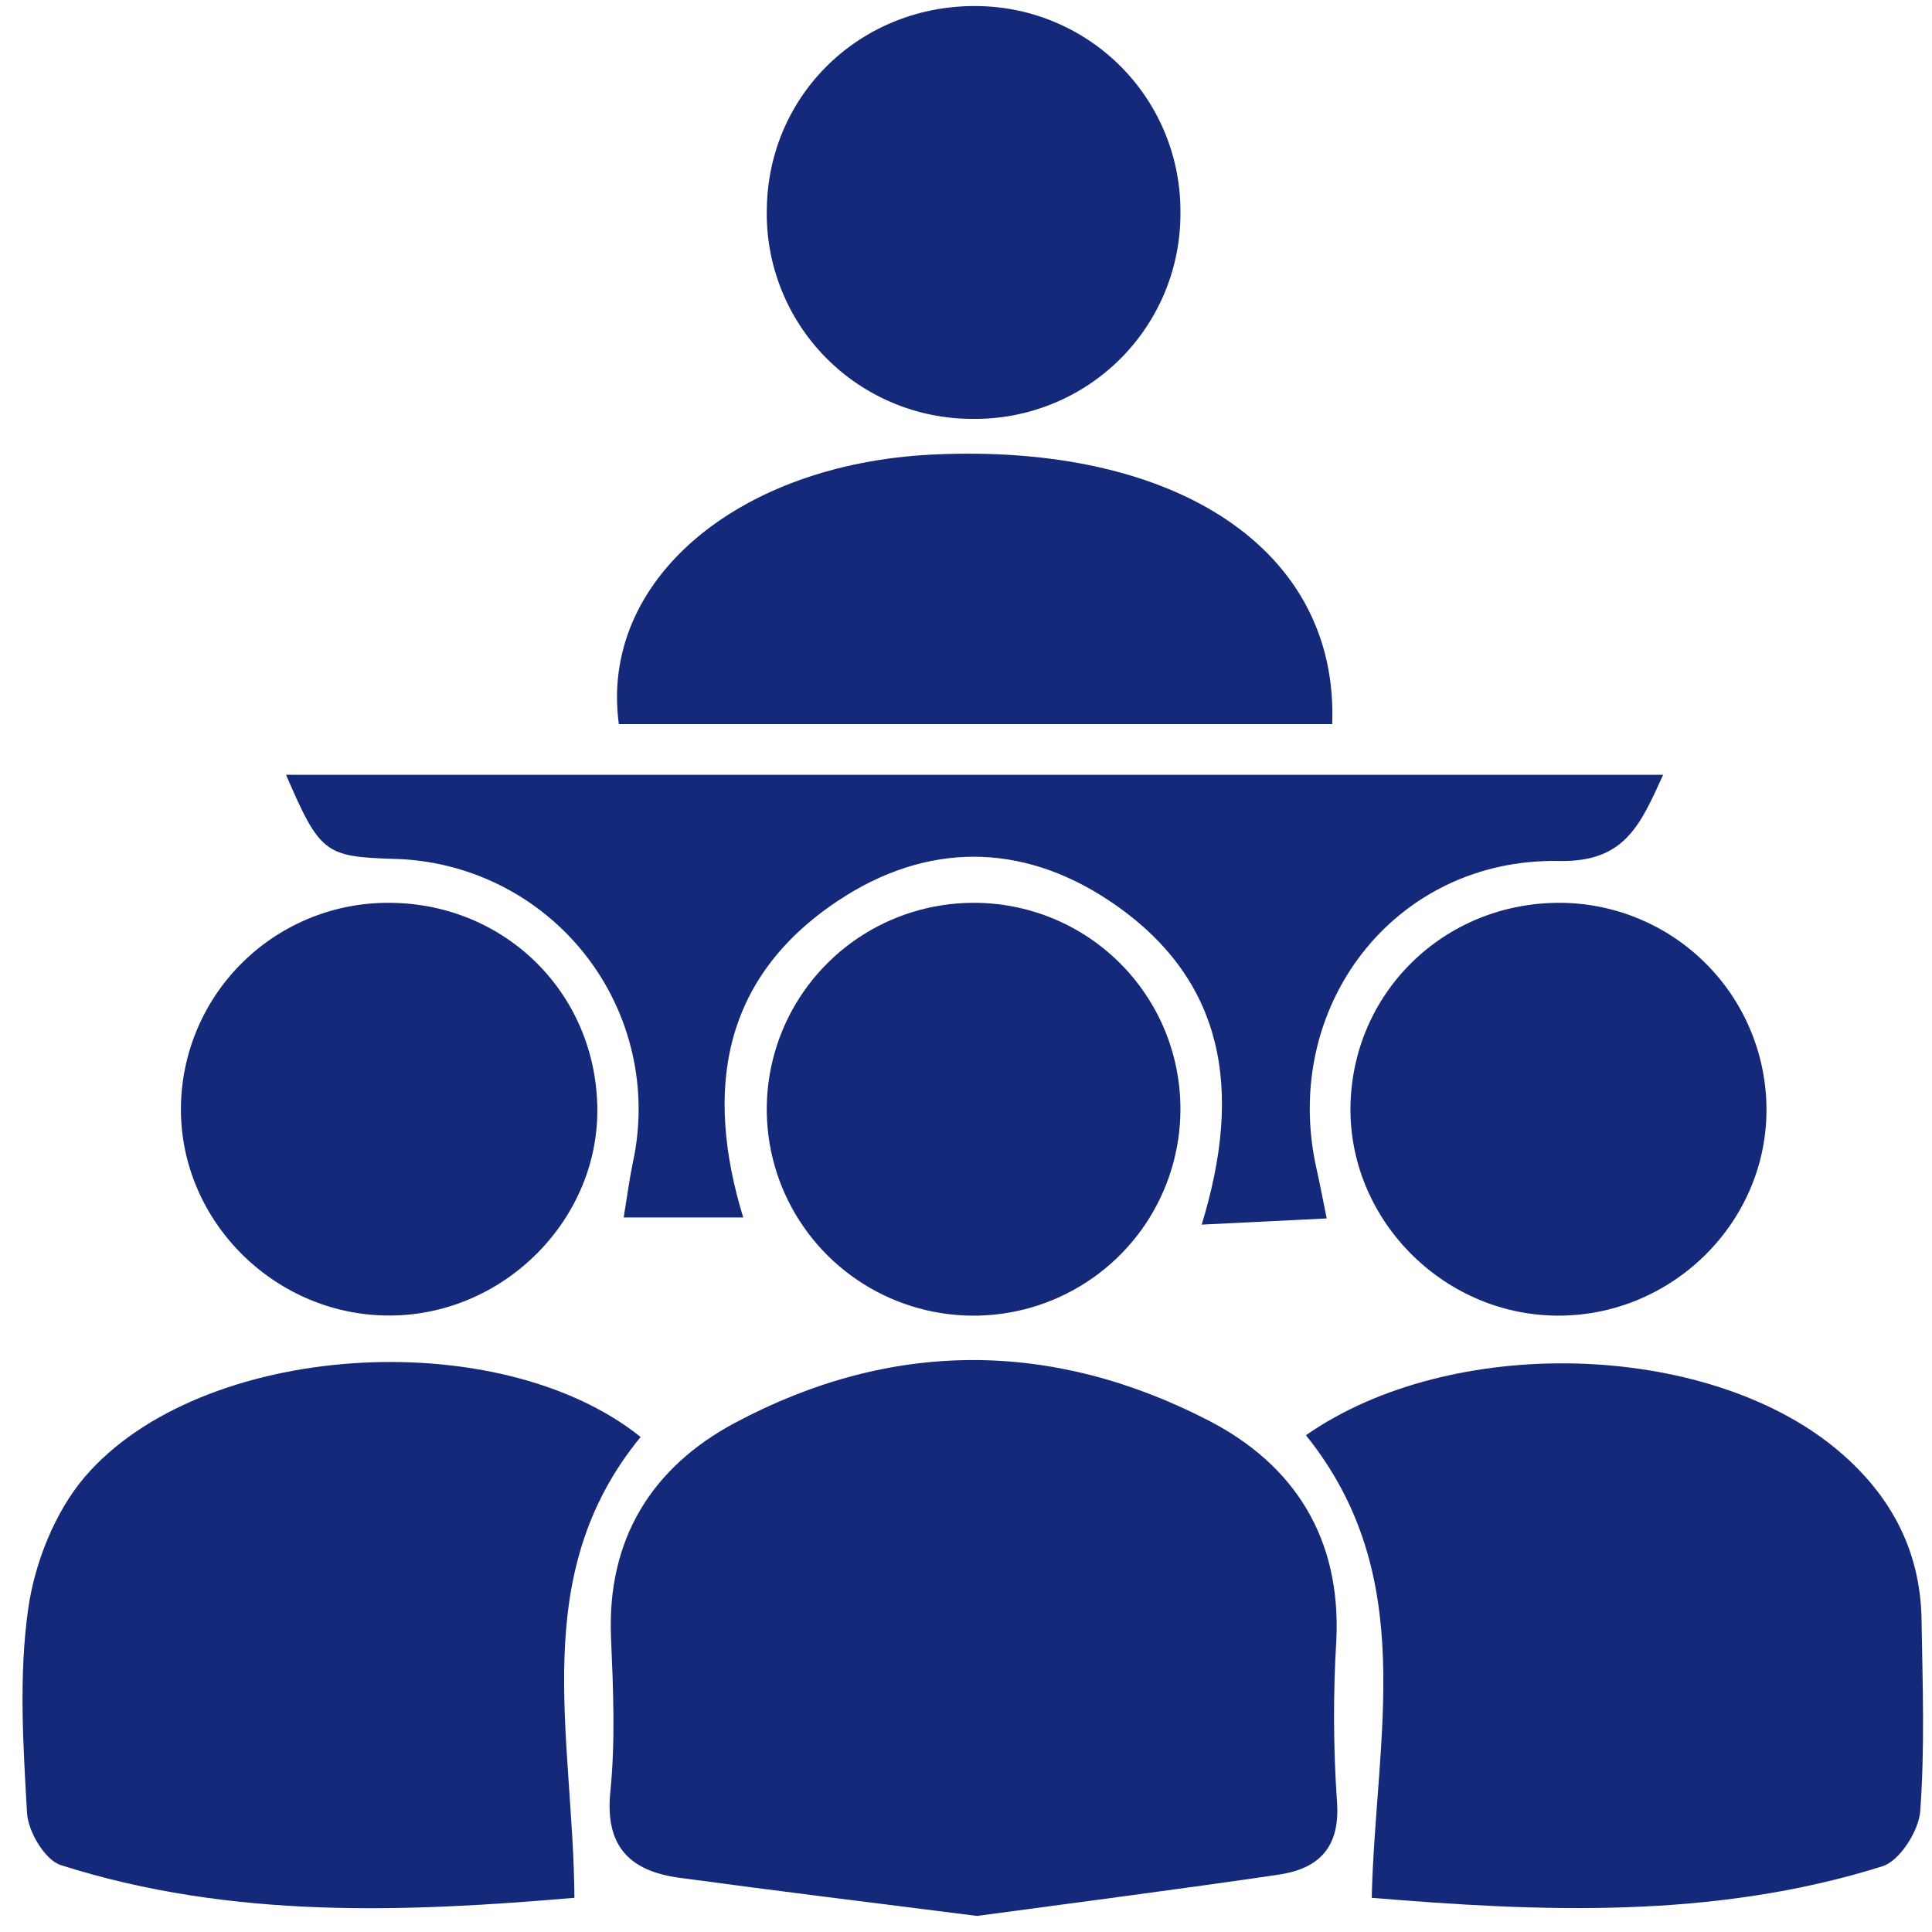 <svg width="70" height="70" viewBox="0 0 70 70" fill="none" xmlns="http://www.w3.org/2000/svg">
<path d="M35.403 69.418C31.675 68.947 28.145 68.514 24.62 68.036C22.837 67.795 21.91 66.916 22.114 64.914C22.299 63.074 22.218 61.199 22.139 59.345C21.982 55.774 23.614 53.161 26.634 51.55C32.291 48.532 38.105 48.535 43.794 51.471C46.917 53.084 48.591 55.75 48.418 59.422C48.301 61.354 48.307 63.292 48.438 65.224C48.577 66.916 47.81 67.705 46.312 67.925C42.643 68.463 38.965 68.935 35.403 69.418Z" fill="#14297a"/>
<path d="M47.316 52.001C52.594 48.322 61.773 48.599 66.487 52.463C68.446 54.071 69.579 56.111 69.621 58.671C69.659 60.99 69.744 63.319 69.573 65.626C69.519 66.341 68.828 67.423 68.203 67.619C62.032 69.558 55.726 69.261 49.7 68.761C49.84 62.869 51.441 57.131 47.316 52.001Z" fill="#14297a"/>
<path d="M23.211 52.064C19.097 57.082 20.766 62.821 20.813 68.761C14.811 69.274 8.441 69.564 2.201 67.576C1.632 67.395 1.018 66.363 0.98 65.694C0.838 63.228 0.678 60.713 1.022 58.287C1.26 56.62 1.987 54.788 3.065 53.519C7.259 48.609 18.034 47.917 23.211 52.064Z" fill="#14297a"/>
<path d="M10.363 28.072H60.259C59.423 29.913 58.856 31.24 56.498 31.195C50.509 31.077 46.372 36.503 47.706 42.375C47.807 42.817 47.89 43.264 48.069 44.146L43.539 44.37C45.033 39.508 44.408 35.448 40.192 32.636C36.997 30.506 33.553 30.514 30.362 32.636C26.14 35.445 25.527 39.519 26.928 44.111H22.598C22.734 43.28 22.808 42.7 22.929 42.121C23.215 40.814 23.208 39.459 22.908 38.155C22.608 36.851 22.023 35.629 21.194 34.578C20.365 33.526 19.313 32.67 18.114 32.072C16.915 31.474 15.597 31.148 14.257 31.118C11.774 31.041 11.589 30.909 10.363 28.072Z" fill="#14297a"/>
<path d="M48.268 26.236H22.422C21.714 21.048 26.71 16.808 33.796 16.469C42.633 16.047 48.508 19.922 48.268 26.236Z" fill="#14297a"/>
<path d="M14.166 47.664C10.013 47.699 6.55 44.294 6.555 40.184C6.559 38.224 7.333 36.344 8.71 34.947C10.087 33.55 11.958 32.748 13.921 32.712C18.148 32.632 21.534 35.849 21.641 40.053C21.746 44.131 18.308 47.63 14.166 47.664Z" fill="#14297a"/>
<path d="M56.352 47.667C52.209 47.604 48.821 44.105 48.932 40.003C49.047 35.83 52.477 32.608 56.698 32.713C58.659 32.768 60.521 33.586 61.886 34.993C63.251 36.4 64.011 38.283 64.003 40.241C63.984 44.364 60.508 47.731 56.352 47.667Z" fill="#14297a"/>
<path d="M35.236 15.177C34.244 15.177 33.263 14.981 32.348 14.598C31.434 14.215 30.605 13.654 29.911 12.947C29.217 12.241 28.671 11.403 28.306 10.483C27.94 9.563 27.762 8.58 27.783 7.591C27.825 3.41 31.212 0.151 35.441 0.22C37.402 0.248 39.273 1.049 40.645 2.447C42.017 3.845 42.78 5.728 42.769 7.685C42.778 8.673 42.589 9.654 42.213 10.569C41.837 11.483 41.282 12.314 40.581 13.012C39.879 13.71 39.045 14.261 38.127 14.632C37.209 15.004 36.226 15.189 35.236 15.177Z" fill="#14297a"/>
<path d="M42.769 40.187C42.769 41.664 42.331 43.109 41.511 44.338C40.69 45.567 39.522 46.526 38.156 47.094C36.79 47.662 35.285 47.814 33.833 47.529C32.38 47.245 31.045 46.538 29.994 45.497C28.944 44.456 28.226 43.128 27.931 41.68C27.637 40.233 27.778 38.73 28.337 37.362C28.897 35.995 29.85 34.823 31.076 33.995C32.302 33.168 33.746 32.721 35.226 32.711C36.215 32.703 37.195 32.89 38.111 33.262C39.026 33.634 39.859 34.184 40.56 34.879C41.261 35.574 41.818 36.401 42.197 37.312C42.576 38.224 42.77 39.201 42.769 40.187Z" fill="#14297a"/>
</svg>
